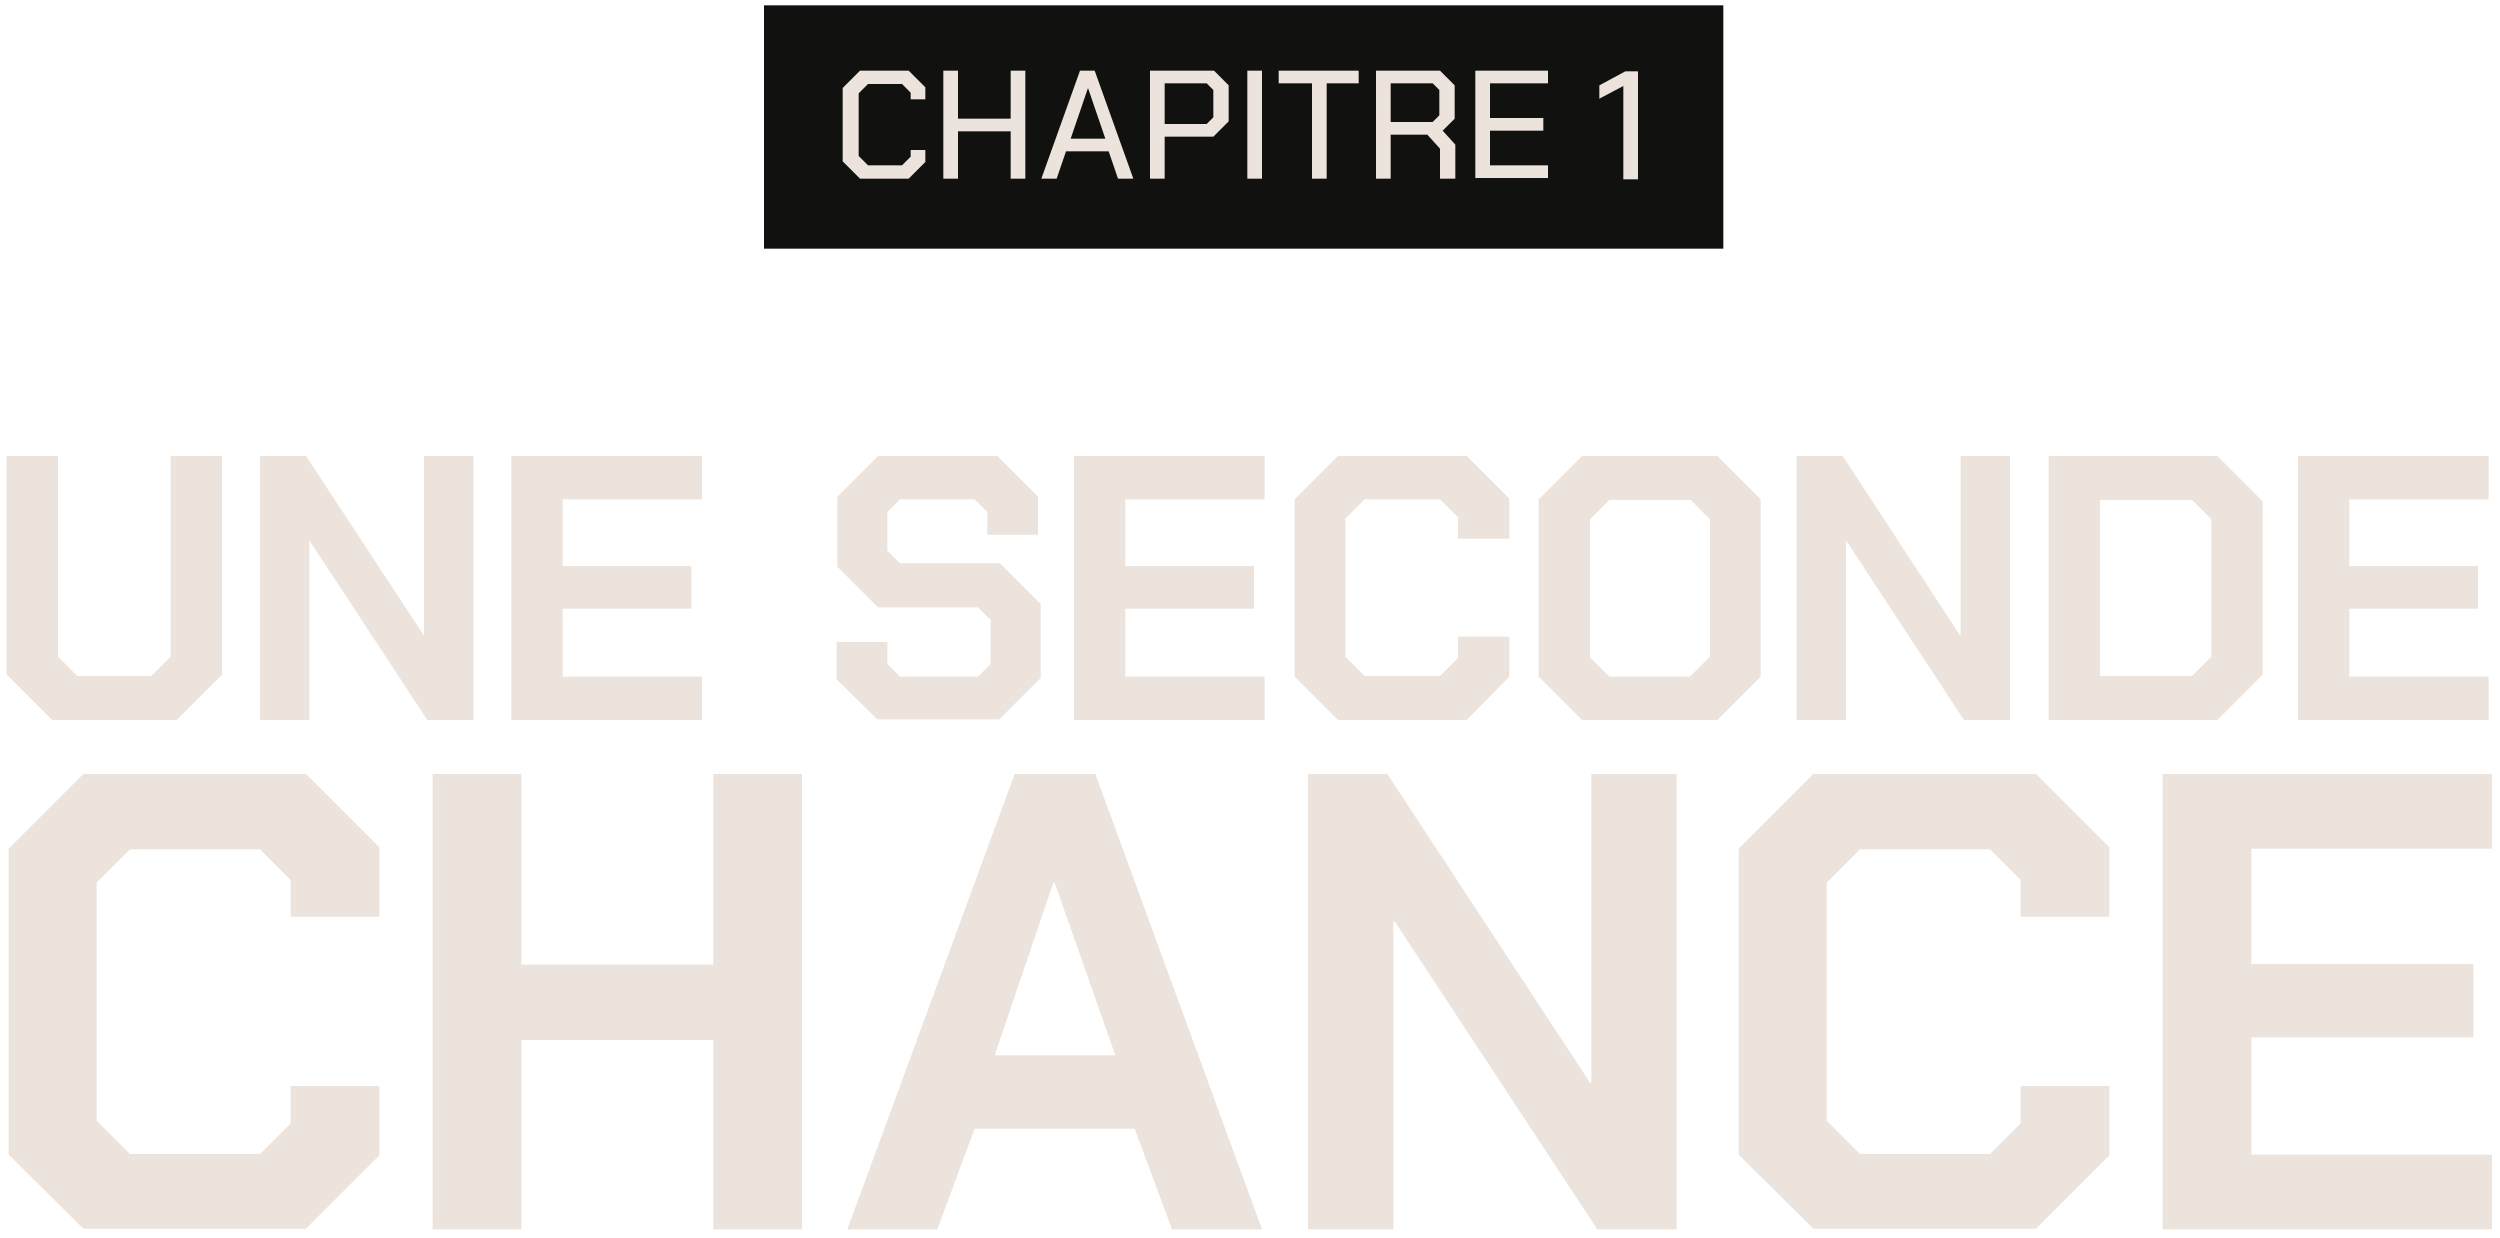 <?xml version="1.0" encoding="utf-8"?>
<!-- Generator: Adobe Illustrator 25.0.1, SVG Export Plug-In . SVG Version: 6.00 Build 0)  -->
<svg version="1.1" id="Layer_1" xmlns="http://www.w3.org/2000/svg" xmlns:xlink="http://www.w3.org/1999/xlink" x="0px" y="0px"
	 viewBox="0 0 375 185.7" style="enable-background:new 0 0 375 185.7;" xml:space="preserve">
<style type="text/css">
	.st0{fill:#11110F;}
	.st1{fill:#EBE3DC;}
</style>
<g>
	<g>
		<g>
			<rect x="114.6" y="0.8" class="st0" width="143.9" height="36.5"/>
		</g>
		<g>
			<path class="st1" d="M126.4,24.2v-11l2.6-2.6h7.3l2.5,2.5v1.8h-2.2v-1l-1.3-1.3h-5.1l-1.4,1.4v9.4l1.4,1.4h5.1l1.3-1.3v-1h2.2
				v1.8l-2.5,2.5H129L126.4,24.2z"/>
			<path class="st1" d="M141.5,10.6h2.2v7.2h7.9v-7.2h2.2v16.2h-2.2v-7.1h-7.9v7.1h-2.2V10.6z"/>
			<path class="st1" d="M162,10.6h2.2l5.8,16.2h-2.3l-1.4-4.1h-6.4l-1.4,4.1h-2.3L162,10.6z M165.8,20.8l-2.6-7.6l0,0l-2.6,7.6
				H165.8z"/>
			<path class="st1" d="M172.5,10.6h9.6l2.2,2.2v5.4l-2.3,2.3h-7.3v6.3h-2.2V10.6z M181,18.6l1-1v-4.1l-1-1h-6.3v6.1H181z"/>
			<path class="st1" d="M187.1,10.6h2.2v16.2h-2.2V10.6z"/>
			<path class="st1" d="M196.7,12.5h-4.9v-1.9h12v1.9H199v14.3h-2.2V12.5H196.7z"/>
			<path class="st1" d="M218.3,21.7v5.1H216v-4.5l-1.9-2.1h-5.5v6.6h-2.2V10.6h9.6l2.2,2.2v5l-1.8,1.8L218.3,21.7z M208.6,18.3h6.3
				l1-1v-3.8l-1-1h-6.3V18.3z"/>
			<path class="st1" d="M221.3,10.6h10.9v1.9h-8.7v5.2h8v1.9h-8v5.2h8.7v1.9h-10.9V10.6z"/>
			<path class="st1" d="M243.5,12.9l-3.6,1.9v-2l3.9-2.1h1.9v16.2h-2.2L243.5,12.9L243.5,12.9z"/>
		</g>
	</g>
	<g>
		<g>
			<path class="st1" d="M1,101.2V68.4h7.7v30.1l2.9,2.9h11.1l2.9-2.9V68.4h7.7v32.8l-6.8,6.8H7.8L1,101.2z"/>
			<path class="st1" d="M39,68.4h6.9l17.6,26.8h0.1V68.4H71V108h-6.9L46.5,81.2h-0.1V108H39V68.4z"/>
			<path class="st1" d="M76.7,68.4h28.6v6.5H84.4v10h19.3v6.4H84.4v10.2h20.9v6.5H76.7V68.4z"/>
			<path class="st1" d="M125.5,101.9v-5.6h7.6v3.3l1.9,1.9h11.7l1.9-1.9V93l-1.9-1.9h-15l-6.1-6.1V74.5l6.1-6.1h17.9l6.1,6.1v5.7
				h-7.6v-3.4l-1.9-1.9H135l-1.9,1.9v5.8l1.9,1.9h15l6.1,6.1v11.1l-6.2,6.2h-18.3L125.5,101.9z"/>
			<path class="st1" d="M161.1,68.4h28.6v6.5h-20.9v10h19.3v6.4h-19.3v10.2h20.9v6.5h-28.6V68.4z"/>
			<path class="st1" d="M194.2,101.5V74.9l6.5-6.5H220l6.4,6.4v6h-7.7v-3.2l-2.7-2.7h-11.3l-2.9,2.9v20.7l2.9,2.9H216l2.7-2.7v-3.2
				h7.7v6L220,108h-19.3L194.2,101.5z"/>
			<path class="st1" d="M230.8,101.5V74.9l6.5-6.5h20.3l6.5,6.5v26.6l-6.5,6.5h-20.3L230.8,101.5z M253.6,101.4l2.9-2.9V77.9
				l-2.9-2.9h-12.2l-2.9,2.9v20.7l2.9,2.9h12.2V101.4z"/>
			<path class="st1" d="M269.5,68.4h6.9L294,95.3h0.1V68.4h7.4V108h-6.9L277,81.2h-0.1V108h-7.4V68.4z"/>
			<path class="st1" d="M307.3,68.4h25.3l6.8,6.8v26l-6.8,6.8h-25.3V68.4z M328.8,101.4l2.9-2.9V77.9l-2.9-2.9H315v26.4H328.8z"/>
			<path class="st1" d="M344.7,68.4h28.6v6.5h-20.9v10h19.3v6.4h-19.3v10.2h20.9v6.5h-28.6V68.4z"/>
		</g>
		<g>
			<path class="st1" d="M1.3,173.2v-45.9l11.2-11.2h33.4l11,11v10.4H43.6V132l-4.6-4.6H19.5l-5,5v35.7l5,5H39l4.6-4.6v-5.6h13.3
				v10.4l-11,11H12.5L1.3,173.2z"/>
			<path class="st1" d="M64.9,116.1h13.3v28.6H107v-28.6h13.3v68.3H107V156H78.2v28.4H64.9V116.1z"/>
			<path class="st1" d="M152.2,116.1h12.1l25,68.3h-13.5l-5.6-15.1h-24l-5.6,15.1h-13.5L152.2,116.1z M167.3,158.3l-9.1-25.9H158
				l-8.8,25.9H167.3z"/>
			<path class="st1" d="M196.2,116.1h11.9l30.4,46.3h0.2v-46.3h12.8v68.3h-11.9l-30.4-46.2H209v46.2h-12.8V116.1z"/>
			<path class="st1" d="M260.8,173.2v-45.9l11.2-11.2h33.4l11,11v10.4h-13.3V132l-4.6-4.6H279l-5,5v35.7l5,5h19.5l4.6-4.6v-5.6h13.3
				v10.4l-11,11H272L260.8,173.2z"/>
			<path class="st1" d="M324.4,116.1h49.4v11.2h-36.1v17.3H371v11h-33.3v17.6h36.1v11.2h-49.4V116.1z"/>
		</g>
	</g>
</g>
</svg>
